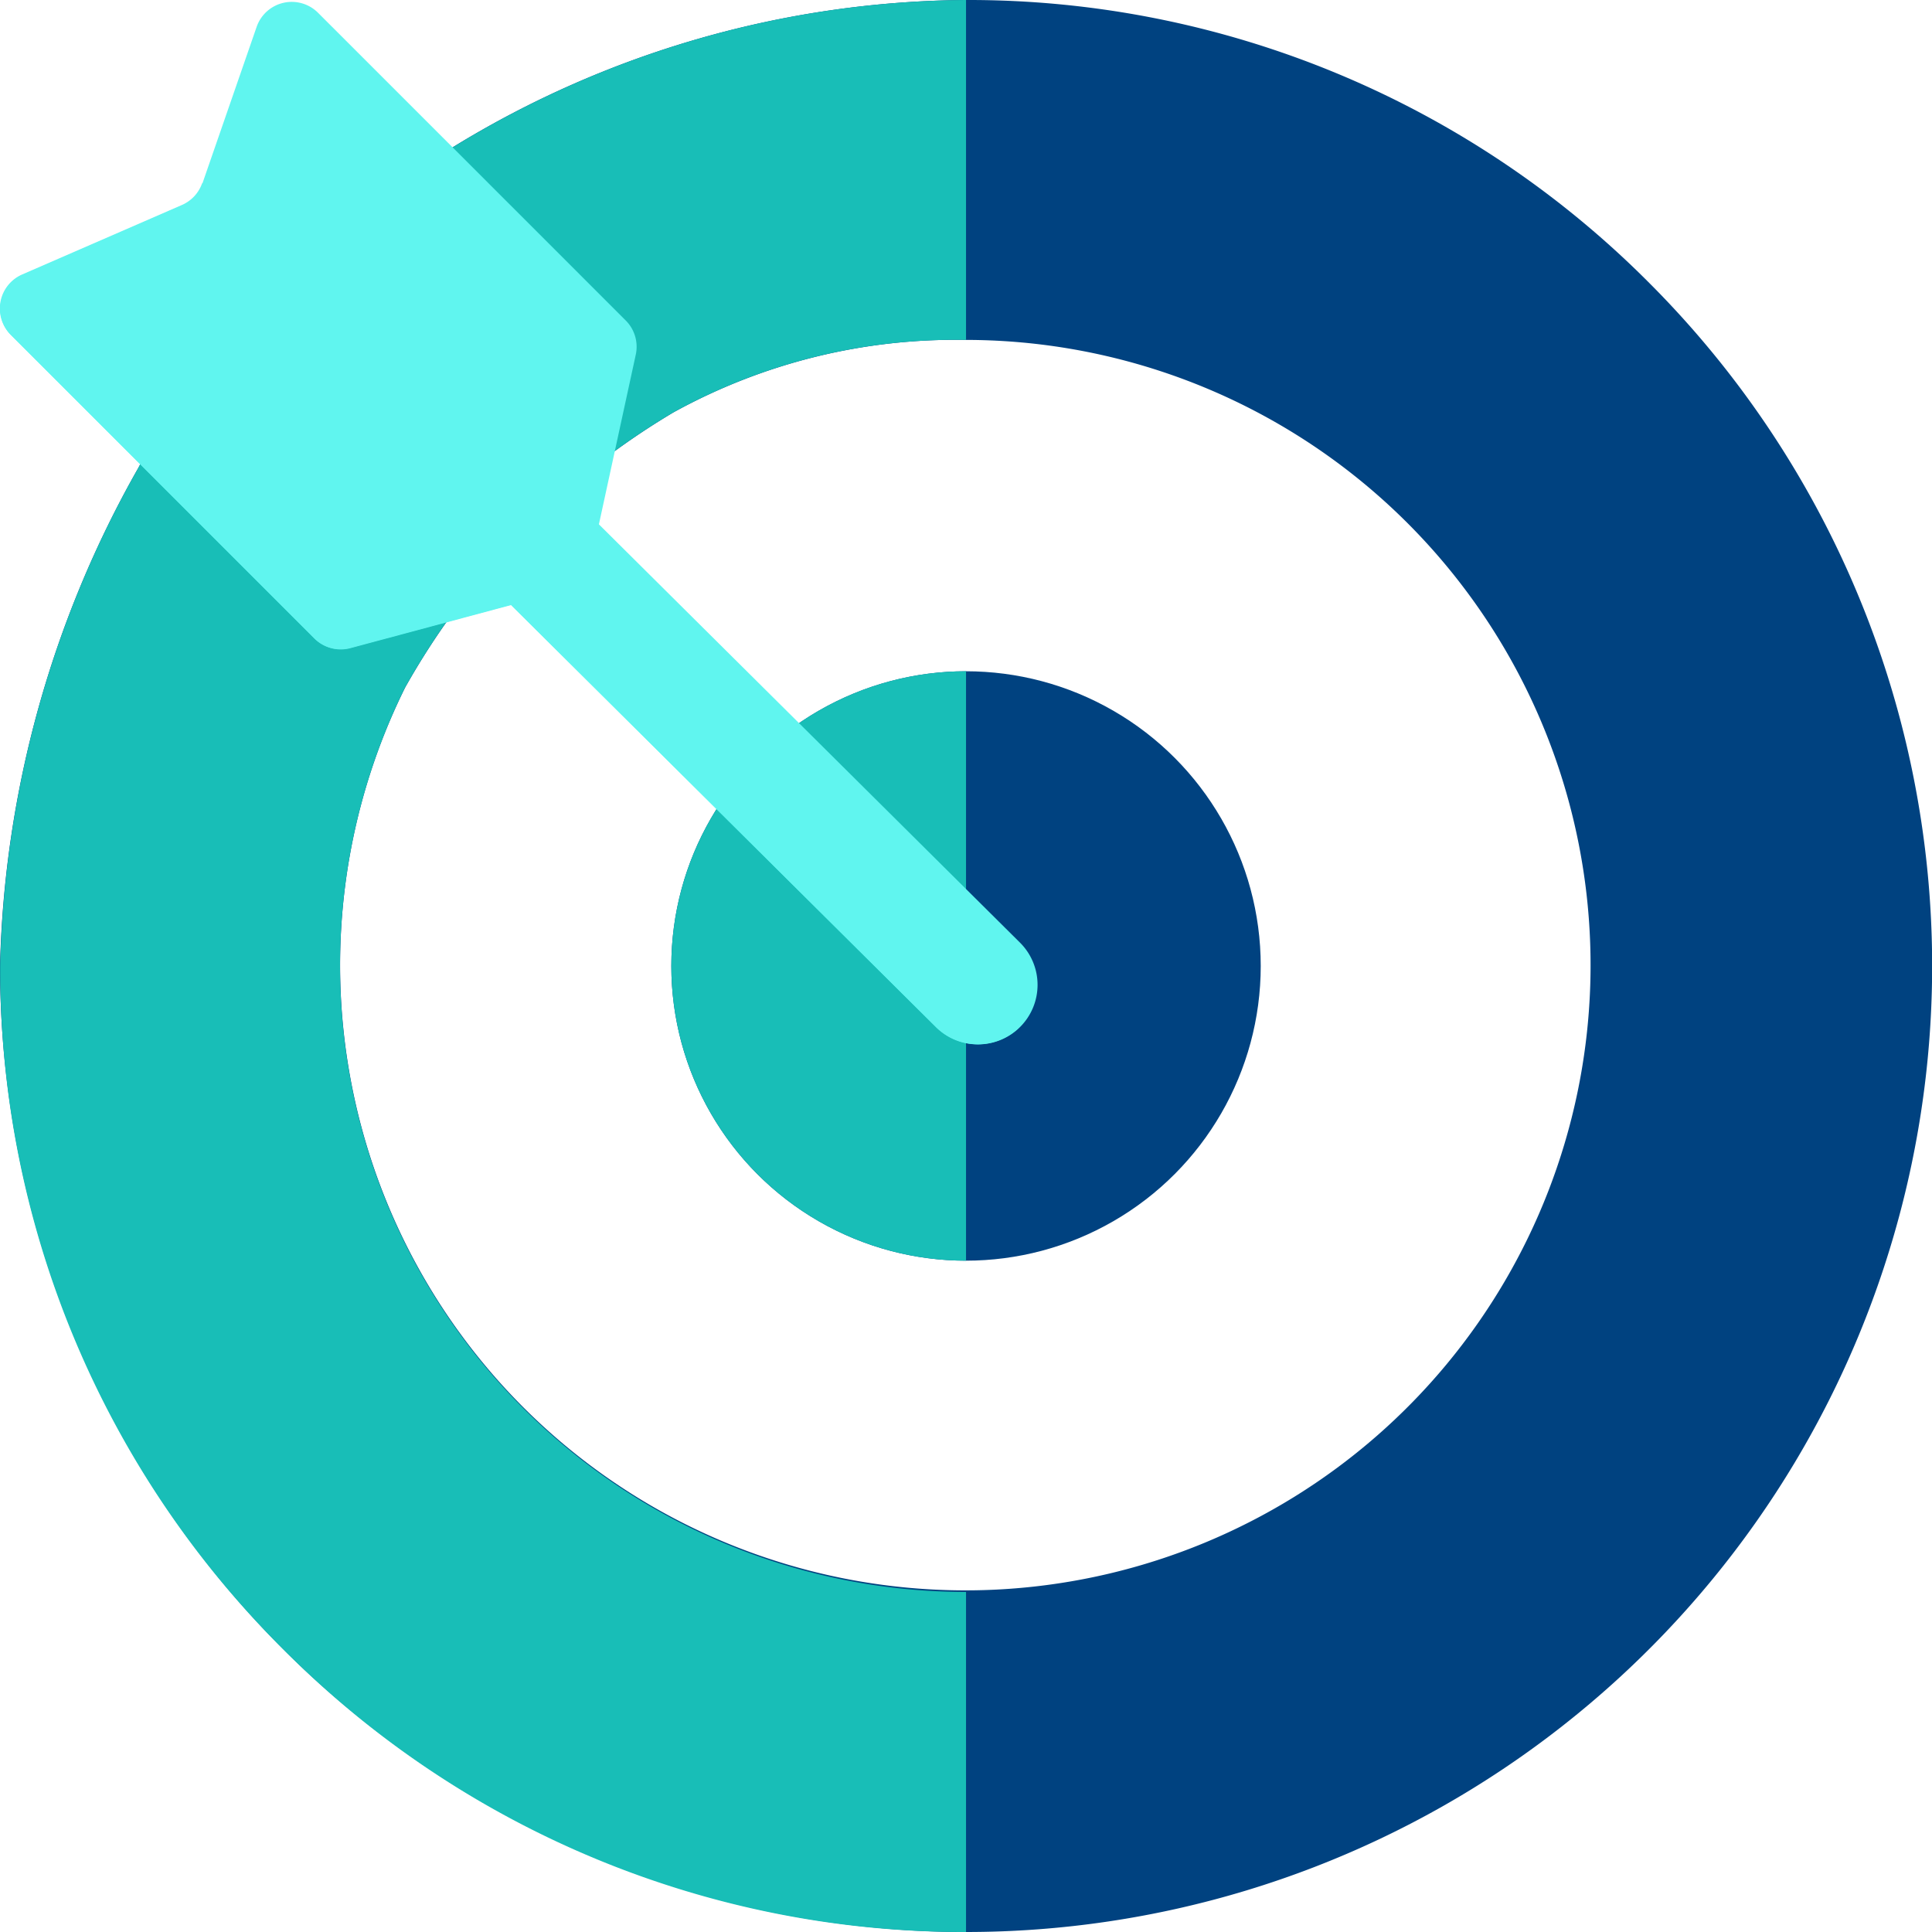<svg xmlns="http://www.w3.org/2000/svg" width="34.785" height="34.785" viewBox="0 0 34.785 34.785"><defs><style>.a{fill:#004280;}.b{fill:#18beb7;}.c{fill:#60f5ef;}</style></defs><path class="a" d="M17.391,0a17.393,17.393,0,0,0-12.3,29.691,17.278,17.278,0,0,0,12.3,5.094,17.9,17.9,0,0,0,9.239-2.649c.168-.116,4.137-2.879,5.668-5.782a19.078,19.078,0,0,0,2.487-8.959A17.4,17.4,0,0,0,17.391,0Zm0,28.665a11.257,11.257,0,1,1,10.1-6.259A13.369,13.369,0,0,1,22.66,27.36,10.513,10.513,0,0,1,17.391,28.665Z" transform="translate(34.785 34.785) rotate(180)"/><path class="b" d="M0,0H0V6.122H0A11.282,11.282,0,0,1,11.271,17.395,11.3,11.3,0,0,1,10.1,22.406a13.352,13.352,0,0,1-4.83,4.954A10.505,10.505,0,0,1,0,28.665v6.12a17.884,17.884,0,0,0,9.236-2.649c.168-.116,4.141-2.881,5.67-5.782a19.06,19.06,0,0,0,2.484-8.959A17.285,17.285,0,0,0,12.3,5.095,17.275,17.275,0,0,0,0,0Z" transform="translate(17.393 34.785) rotate(180)"/><circle class="a" cx="5.306" cy="5.306" r="5.306" transform="translate(12.087 12.086)"/><path class="b" d="M256,183.208a5.306,5.306,0,0,1,5.306-5.306v10.612A5.306,5.306,0,0,1,256,183.208Z" transform="translate(-243.913 -165.816)"/><g transform="translate(3.304 3.515)"><path class="c" d="M251.366,67.029a1.072,1.072,0,0,0,.756-1.833L238.89,52.052a1.072,1.072,0,0,0-1.511,1.521L250.61,66.718A1.069,1.069,0,0,0,251.366,67.029Z" transform="translate(-237.062 -51.74)"/></g><path class="c" d="M346.886,3.713l.977-2.821a.669.669,0,0,1,1.1-.254l5.544,5.544a.669.669,0,0,1,.181.615l-.814,3.747a.669.669,0,0,1-.48.5l-3.85,1.033a.669.669,0,0,1-.646-.173l-5.464-5.464a.669.669,0,0,1,.206-1.086l2.876-1.251a.668.668,0,0,0,.365-.394Z" transform="translate(-343.241 -0.412)"/><path class="c" d="M242.332,56.081l.025-.023,14.7,14.7a1.07,1.07,0,0,1-1.491-.018L242.337,57.6a1.072,1.072,0,0,1-.005-1.516Z" transform="translate(-238.716 -52.25)"/><path class="c" d="M359.782,54.377l2.876-1.251a.666.666,0,0,0,.154-.094l6.935,6.934a.665.665,0,0,1-.211.1l-3.85,1.033a.669.669,0,0,1-.646-.173l-5.464-5.464A.669.669,0,0,1,359.782,54.377Z" transform="translate(-359.377 -49.429)"/></svg>